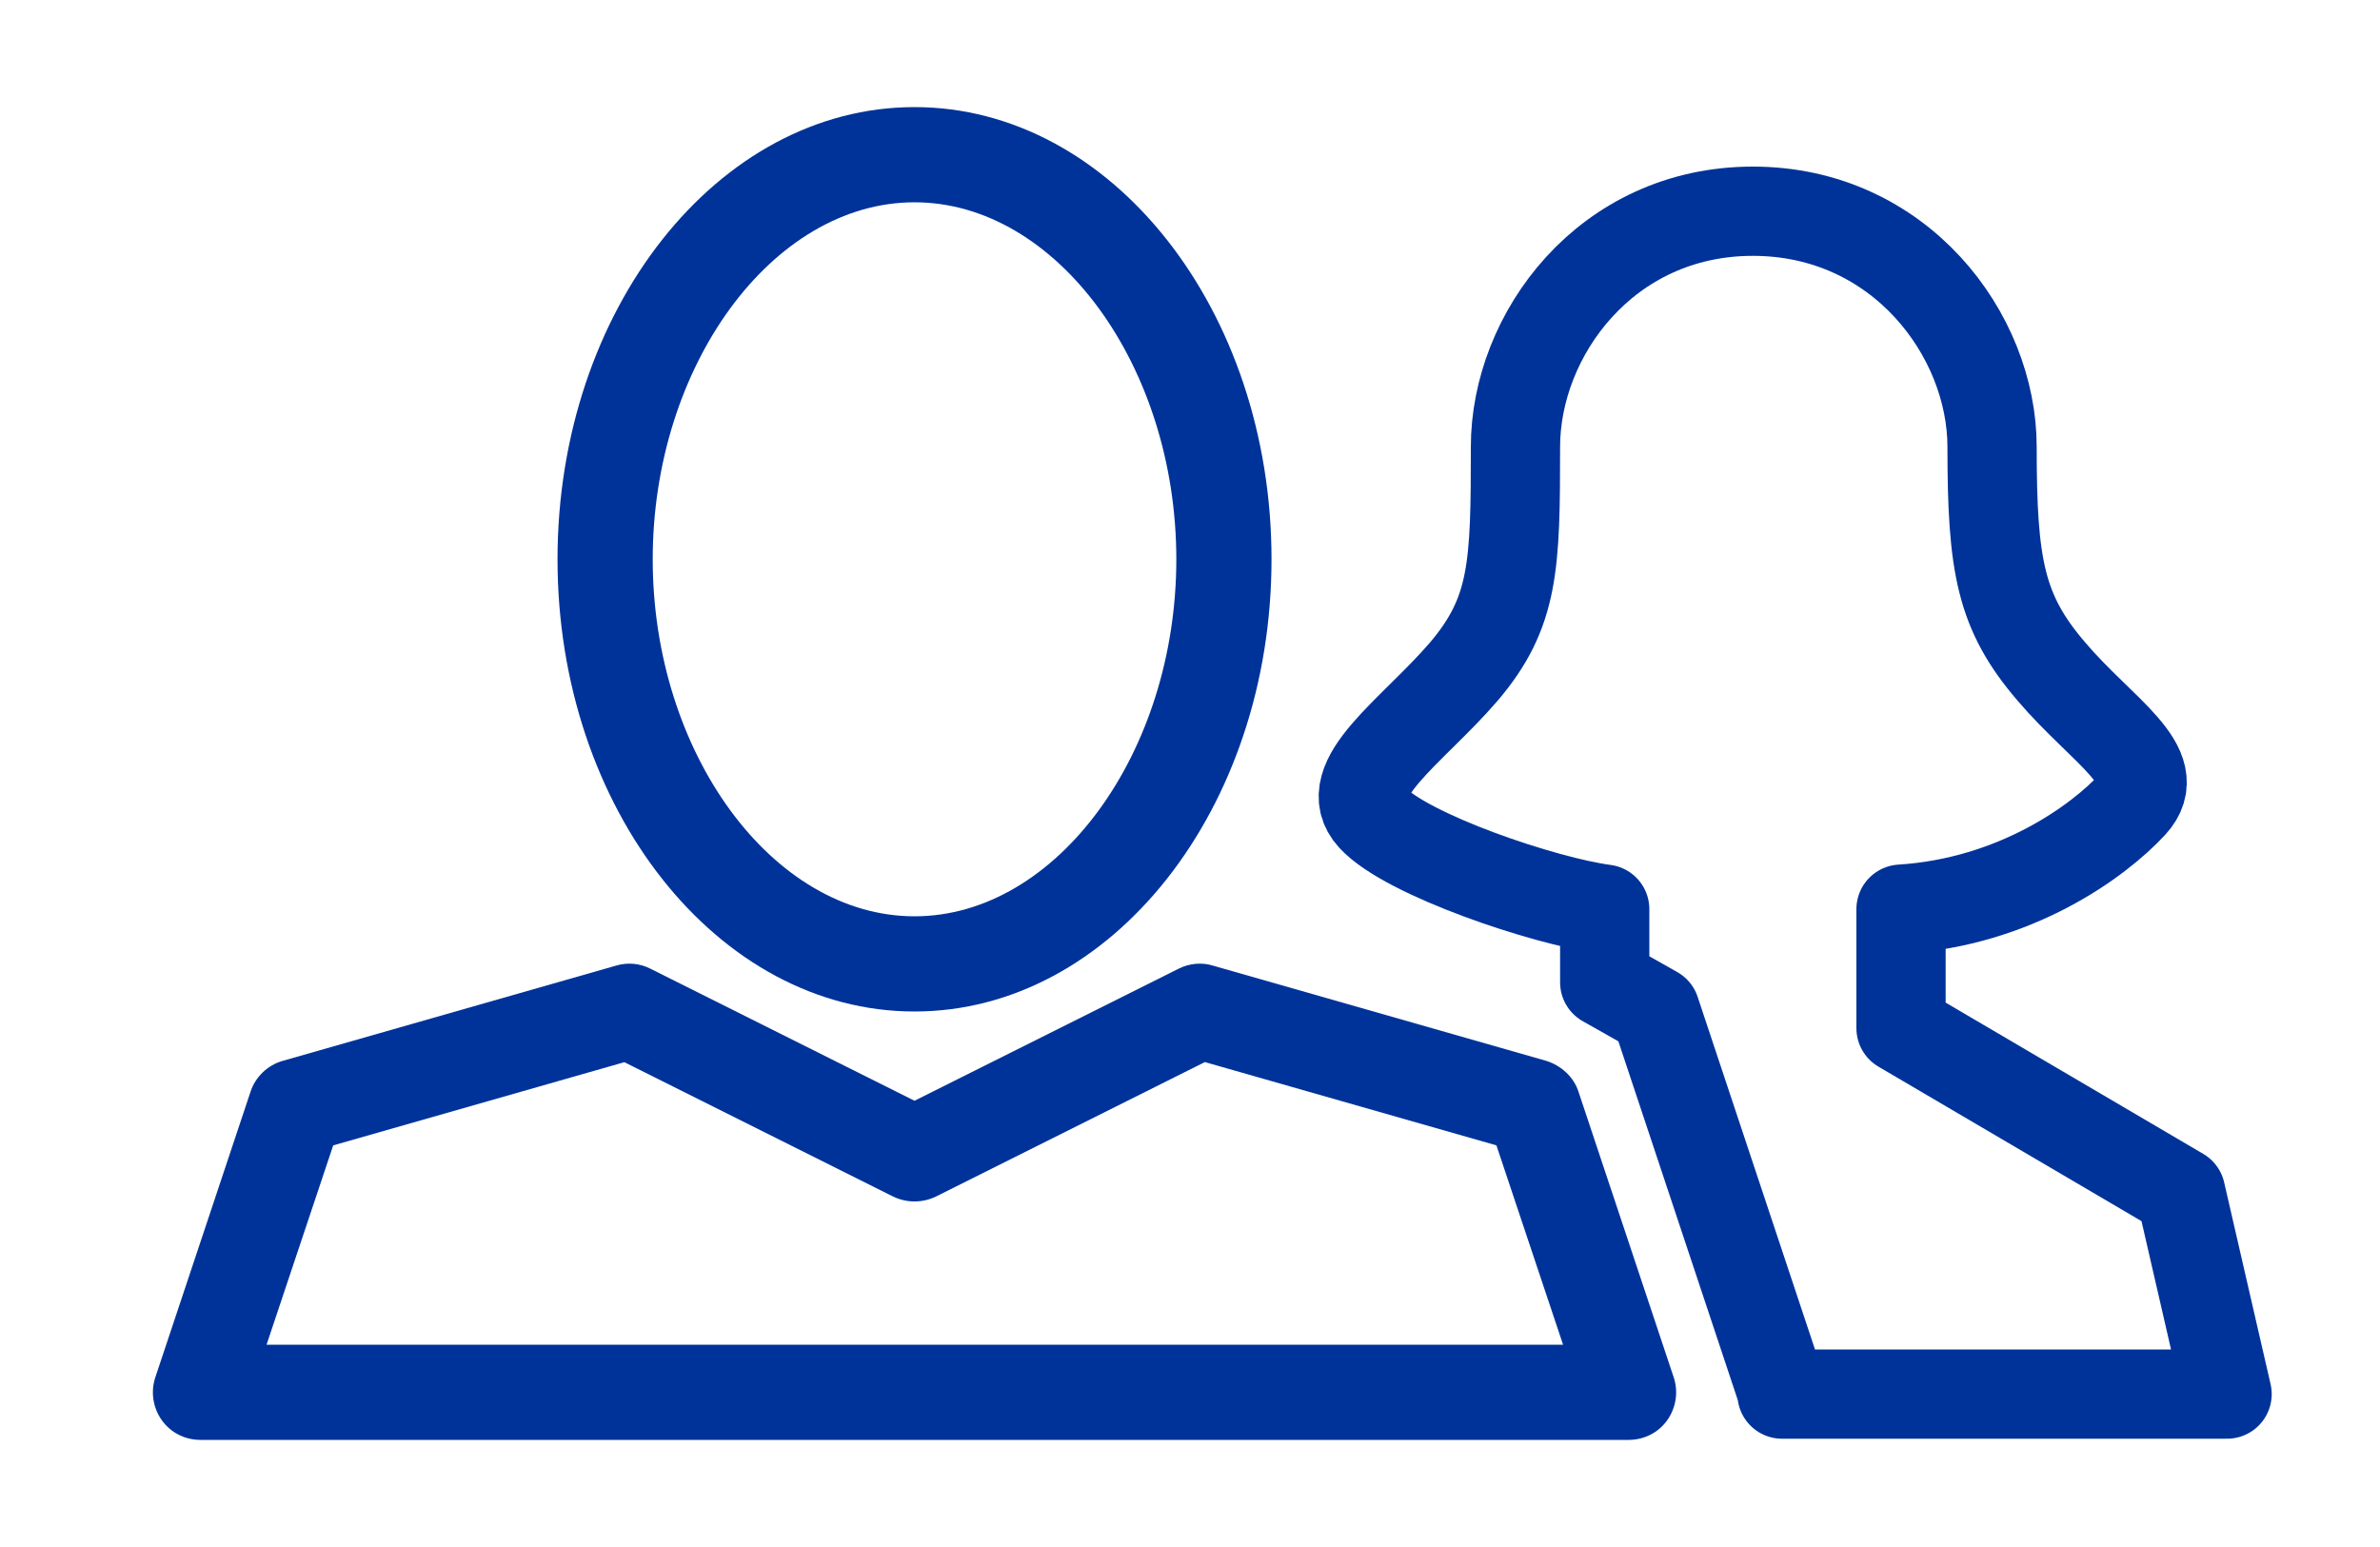 <?xml version="1.0" encoding="UTF-8"?>
<svg id="_メイン" data-name="メイン" xmlns="http://www.w3.org/2000/svg" viewBox="0 0 40 26">
  <defs>
    <style>
      .cls-1 {
        fill: none;
        stroke: #039;
        stroke-linecap: round;
        stroke-linejoin: round;
        stroke-width: 1.5px;
      }

      .cls-2 {
        fill: #039;
        stroke-width: 0px;
      }
    </style>
  </defs>
  <path class="cls-2" d="M15.37,17c3.31,0,6-3.41,6-7.6s-2.69-7.6-6-7.6-6,3.41-6,7.6,2.69,7.6,6,7.6ZM15.37,3.4c2.39,0,4.4,2.75,4.4,6s-2.01,6-4.4,6-4.4-2.75-4.4-6,2.01-6,4.4-6Z"/>
  <path class="cls-2" d="M4.21,18.35l-1.6,4.8c-.08.24-.04.51.11.72.15.21.39.33.65.33h24c.26,0,.5-.12.65-.33.15-.21.19-.48.11-.72l-1.6-4.8c-.08-.25-.29-.44-.54-.52l-5.6-1.6c-.19-.06-.4-.04-.58.05l-4.44,2.22-4.44-2.22c-.18-.09-.38-.11-.58-.05l-5.6,1.6c-.25.07-.46.27-.54.52ZM10.49,17.85l4.52,2.26c.23.11.49.11.72,0l4.52-2.26,4.9,1.4,1.12,3.35H4.48l1.12-3.35,4.9-1.4Z"/>
  <path class="cls-1" d="M29.95,23.43h7.48l-.78-3.39-4.7-2.76v-2c1.91-.12,3.31-1.13,3.89-1.76.58-.63-.51-1.23-1.36-2.23-.86-1-1-1.78-1-3.78,0-1.88-1.55-3.96-4.02-3.96s-3.99,2.08-3.99,3.96c0,2-.02,2.78-.87,3.78-.86,1-2.12,1.82-1.54,2.45.58.63,2.91,1.41,3.91,1.54v1.23l.85.48,2.14,6.43"/>
</svg>